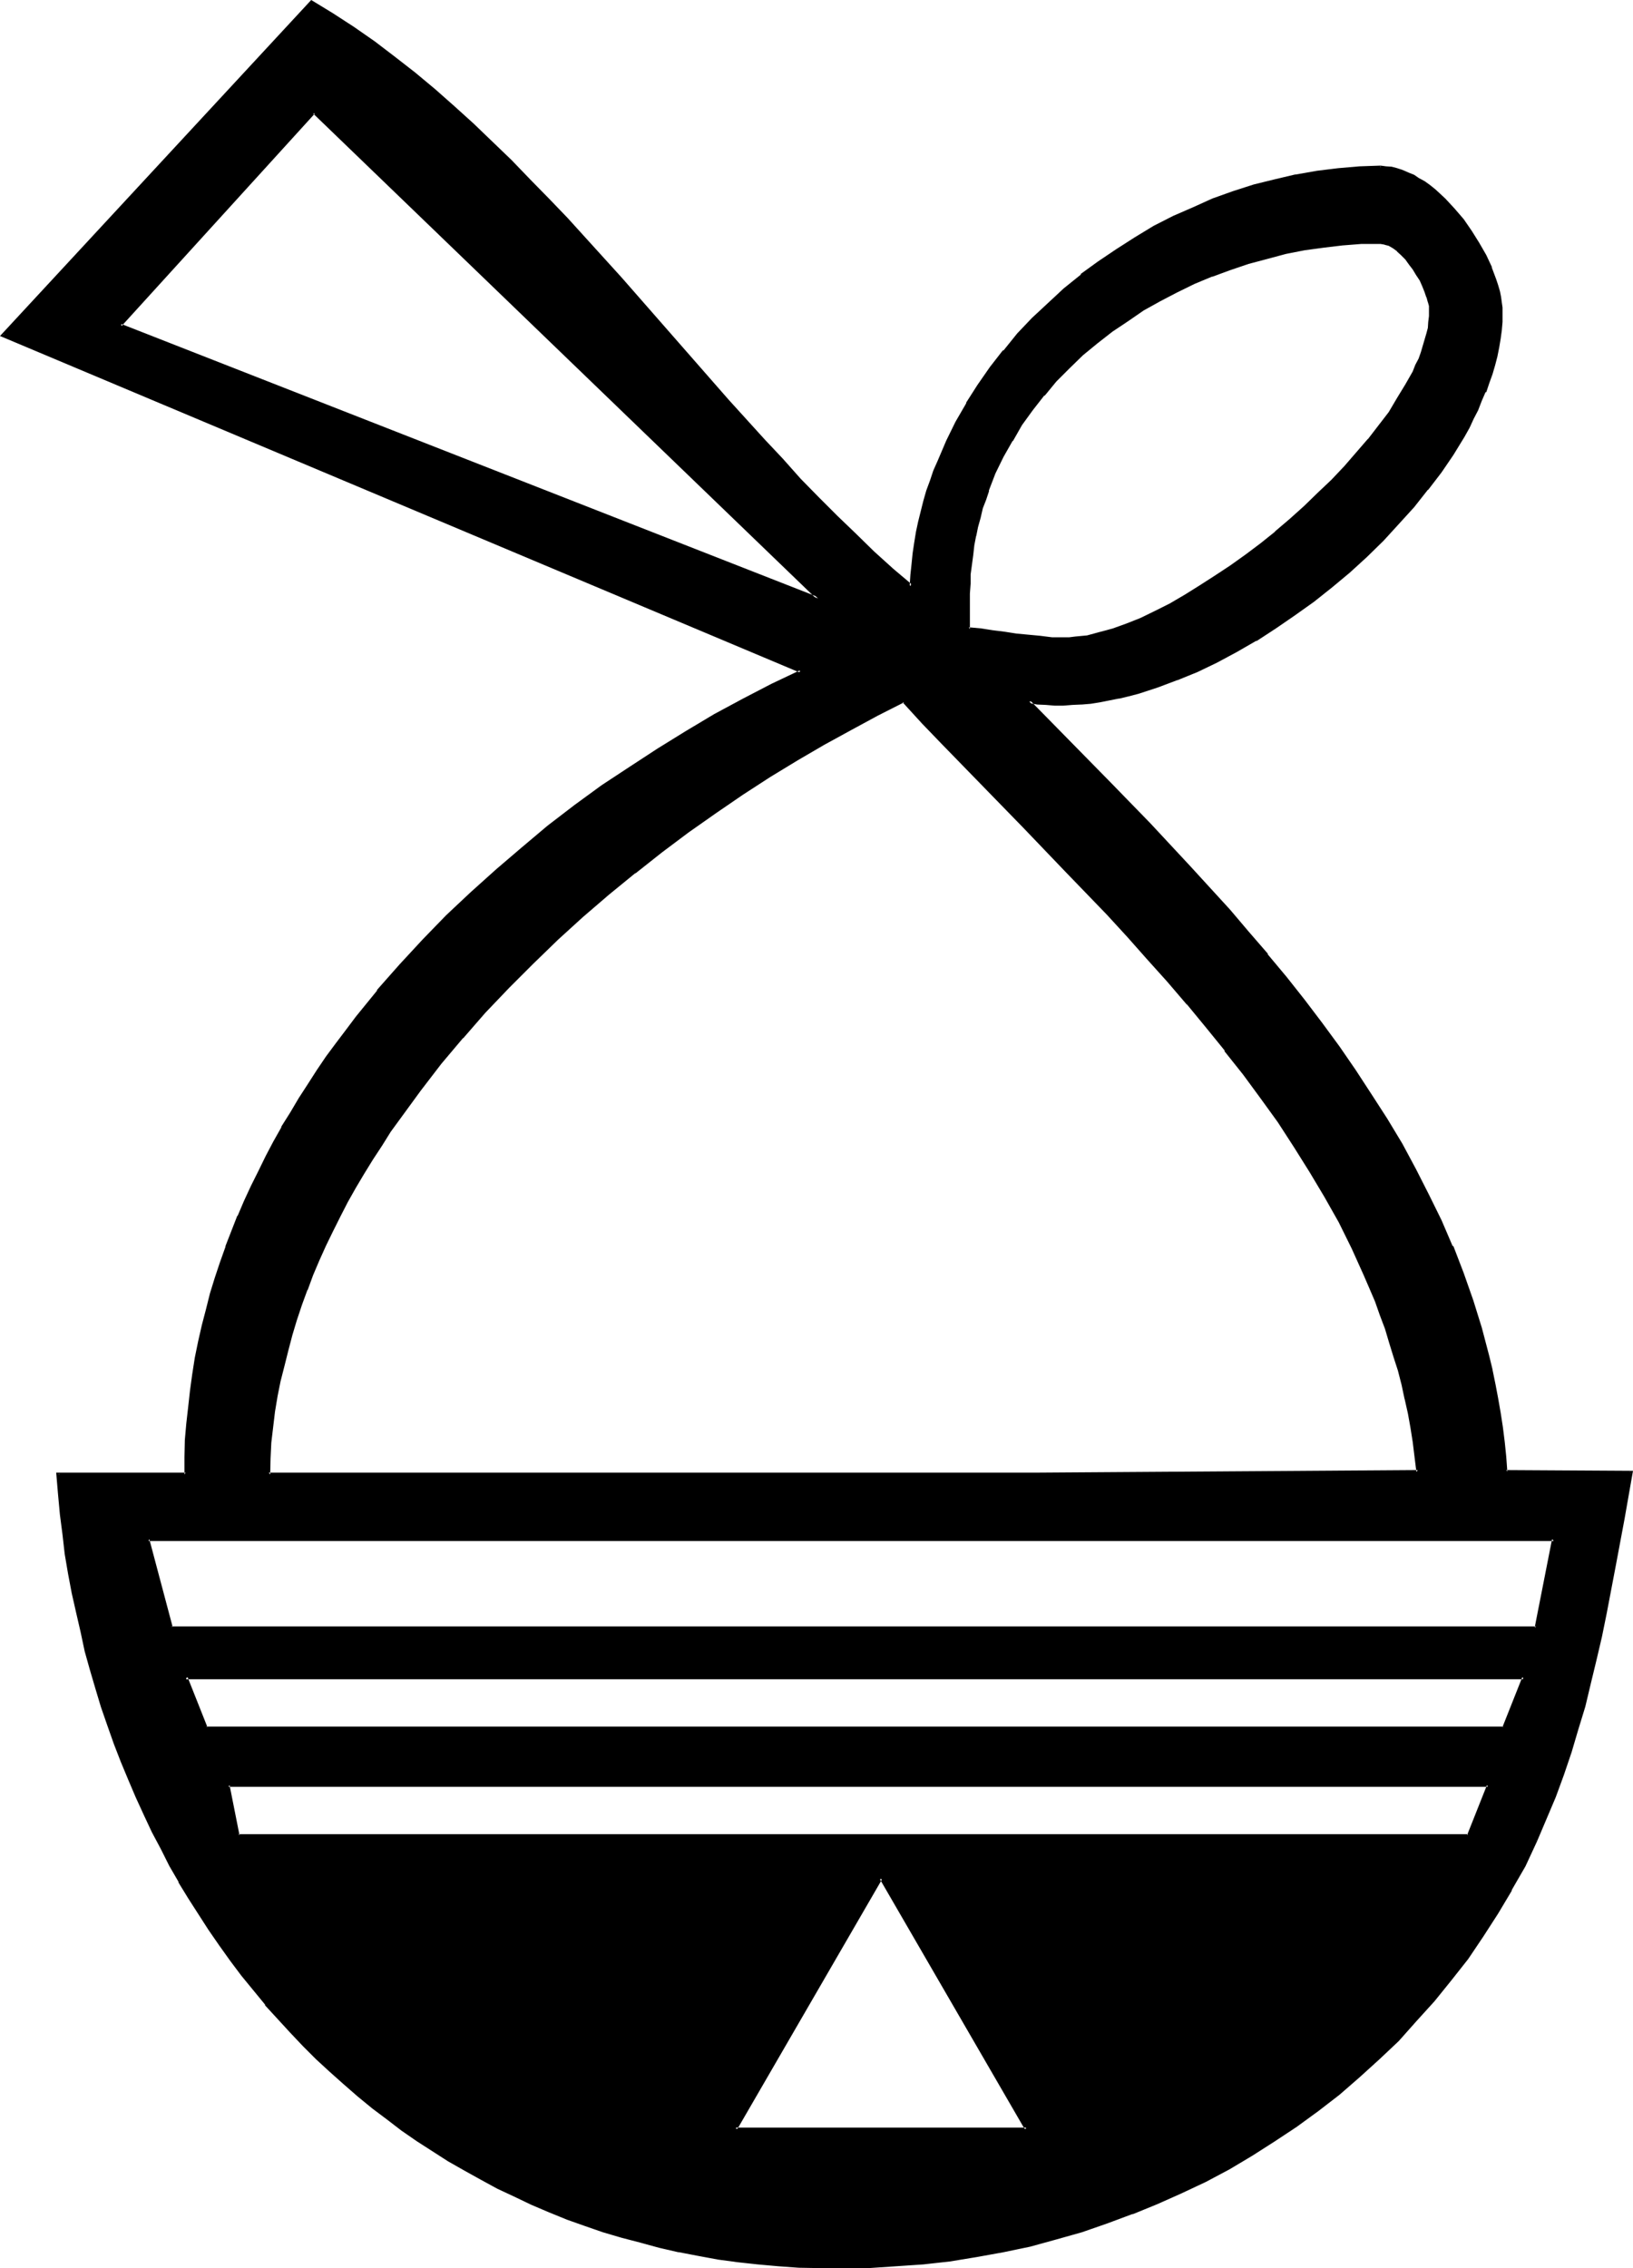 <?xml version="1.0" encoding="UTF-8" standalone="no"?>
<svg
   version="1.0"
   width="112.217mm"
   height="155.854mm"
   id="svg10"
   sodipodi:docname="Linen-Cloth.wmf"
   xmlns:inkscape="http://www.inkscape.org/namespaces/inkscape"
   xmlns:sodipodi="http://sodipodi.sourceforge.net/DTD/sodipodi-0.dtd"
   xmlns="http://www.w3.org/2000/svg"
   xmlns:svg="http://www.w3.org/2000/svg">
  <sodipodi:namedview
     id="namedview10"
     pagecolor="#ffffff"
     bordercolor="#000000"
     borderopacity="0.25"
     inkscape:showpageshadow="2"
     inkscape:pageopacity="0.0"
     inkscape:pagecheckerboard="0"
     inkscape:deskcolor="#d1d1d1"
     inkscape:document-units="mm" />
  <defs
     id="defs1">
    <pattern
       id="WMFhbasepattern"
       patternUnits="userSpaceOnUse"
       width="6"
       height="6"
       x="0"
       y="0" />
  </defs>
  <path
     style="fill:#000000;fill-opacity:1;fill-rule:evenodd;stroke:none"
     d="m 59.328,463.68 2.592,13.152 h 319.392 l 5.184,-13.152 z m 169.44,24.096 -37.728,65.088 h 75.552 z m 170.208,-9.792 -3.072,6.624 -3.552,6.144 -3.552,6.048 -3.936,6.048 -3.84,5.76 -4.416,5.568 -4.32,5.28 -4.512,5.376 -4.896,4.992 -4.8,4.8 -5.184,4.704 -5.376,4.416 -5.28,4.32 -5.664,4.032 -5.664,3.84 -5.76,3.552 -6.048,3.552 -6.144,3.264 -6.24,3.072 -6.336,2.784 -6.336,2.592 -6.624,2.4 -6.624,2.208 -6.624,2.016 -6.72,1.536 -6.816,1.632 -6.912,1.344 -7.008,0.96 -7.104,0.768 -6.912,0.672 -7.104,0.288 -7.104,0.192 h -5.472 l -5.568,-0.288 -5.28,-0.384 -5.376,-0.48 -5.184,-0.48 -5.088,-0.768 -5.184,-0.864 -4.992,-0.96 -5.088,-1.056 -4.992,-1.344 -4.704,-1.248 -4.8,-1.536 -4.704,-1.536 -4.704,-1.824 -4.704,-1.728 -4.512,-2.016 -4.32,-2.016 -4.512,-2.112 -4.224,-2.304 -4.32,-2.208 -4.032,-2.592 -4.224,-2.592 -4.032,-2.592 -3.936,-2.784 -3.84,-2.88 -3.84,-2.88 -3.744,-3.072 -3.552,-3.264 -3.744,-3.072 -3.36,-3.36 -3.552,-3.456 -3.264,-3.36 -3.264,-3.552 -3.168,-3.744 -3.072,-3.744 -3.072,-3.84 -2.976,-3.84 -2.88,-3.936 -2.688,-4.032 -2.592,-4.032 -2.592,-4.224 -2.592,-4.128 -2.4,-4.224 -2.304,-4.416 -2.304,-4.32 -2.016,-4.512 -2.112,-4.512 -2.016,-4.512 -1.92,-4.704 -1.728,-4.704 -1.824,-4.704 -1.44,-4.8 -1.632,-4.704 -1.44,-4.992 -1.248,-4.896 -1.152,-4.992 -1.152,-4.8 -0.96,-5.088 -0.96,-5.088 -0.768,-5.088 -0.864,-5.088 -0.672,-5.184 -0.48,-5.184 -0.288,-5.184 h 33.12 l 0.192,-4.512 0.096,-4.416 0.384,-4.32 0.288,-4.224 0.48,-4.32 0.672,-4.224 0.768,-4.224 0.864,-4.128 0.96,-4.224 0.96,-4.224 1.152,-4.032 1.056,-4.032 1.536,-4.032 1.248,-4.224 3.264,-7.872 1.632,-3.936 1.728,-3.84 1.92,-3.936 1.92,-3.84 2.016,-3.744 2.112,-3.648 2.208,-3.744 2.304,-3.744 2.208,-3.744 2.4,-3.552 2.496,-3.552 2.4,-3.552 2.784,-3.552 2.496,-3.36 5.568,-6.816 5.76,-6.624 5.856,-6.432 6.24,-6.336 6.336,-6.144 6.432,-5.76 6.816,-5.856 6.816,-5.472 6.912,-5.28 7.008,-5.184 7.2,-4.896 7.296,-4.704 7.296,-4.512 7.392,-4.32 7.488,-4.032 7.392,-3.936 7.392,-3.552 L 0.672,87.168 80.832,0.48 l 5.472,3.264 5.472,3.552 5.376,3.744 5.184,4.032 5.28,4.032 4.992,4.32 5.184,4.416 4.992,4.512 4.896,4.704 4.992,4.8 4.896,4.896 4.608,4.992 4.896,4.992 4.704,5.376 9.312,10.272 18.624,21.216 9.312,10.464 9.216,10.368 4.896,4.992 4.704,4.992 4.608,4.992 4.704,4.704 4.896,4.896 4.8,4.512 4.896,4.512 4.8,4.224 0.192,-2.976 0.288,-2.688 0.384,-2.784 0.48,-2.688 0.48,-2.784 0.48,-2.784 1.44,-5.28 0.768,-2.784 0.864,-2.592 0.96,-2.592 0.96,-2.592 2.304,-5.088 2.4,-4.896 2.688,-4.8 2.976,-4.704 3.168,-4.704 3.456,-4.32 3.648,-4.224 3.936,-4.032 4.032,-4.032 4.224,-3.744 4.32,-3.744 4.32,-3.168 4.704,-3.264 4.896,-3.072 4.8,-2.88 4.992,-2.592 5.184,-2.304 5.184,-2.208 5.376,-2.016 5.28,-1.536 5.376,-1.536 5.472,-1.248 5.472,-0.96 5.472,-0.672 5.568,-0.288 5.472,-0.192 H 360 l 1.44,0.192 1.344,0.288 1.44,0.48 1.44,0.672 1.44,0.672 1.344,0.768 1.44,0.864 1.248,0.96 1.344,1.056 1.248,1.152 1.344,1.152 2.4,2.784 2.4,2.688 2.112,2.976 1.92,2.976 1.824,3.264 1.44,3.072 1.152,3.072 0.48,1.632 0.288,1.44 0.288,1.44 0.384,1.44 0.096,1.344 v 1.44 2.112 l -0.096,2.208 -0.384,2.304 -0.288,2.304 -0.48,2.208 -0.672,2.304 -0.672,2.208 -0.768,2.4 -0.96,2.304 -0.96,2.304 -0.96,2.4 -1.152,2.208 -1.152,2.304 -1.248,2.4 -2.976,4.512 -3.072,4.704 -3.36,4.512 -3.744,4.512 -3.84,4.416 -4.032,4.224 -4.224,4.128 -4.512,4.032 -4.704,3.936 -4.704,3.648 -4.8,3.648 -4.992,3.36 -4.992,3.168 -5.088,2.976 -5.088,2.688 -5.088,2.496 -5.088,2.112 -5.184,1.92 -4.992,1.632 -2.496,0.576 -2.592,0.48 -2.4,0.672 -2.4,0.288 -2.4,0.384 -2.496,0.288 -2.208,0.192 -2.4,0.192 -2.304,-0.192 h -2.304 l -2.208,-0.384 -2.112,-0.288 5.184,5.376 5.184,5.184 10.464,10.656 10.464,10.752 10.368,11.136 4.992,5.568 5.184,5.664 4.992,5.76 4.896,5.856 4.8,5.76 4.704,6.048 4.512,5.952 4.512,6.144 4.224,6.144 4.224,6.24 4.032,6.336 3.84,6.432 3.552,6.624 3.456,6.624 3.168,6.624 2.976,6.816 2.688,6.912 2.592,7.008 2.112,7.104 1.92,7.392 0.96,3.552 0.864,3.744 0.672,3.744 0.576,3.648 0.672,3.744 0.48,3.84 0.288,3.936 0.384,3.84 h 32.448 l -2.112,12.096 -2.208,12.288 -2.496,12.288 -1.248,6.048 -1.344,6.048 -1.44,6.048 -1.632,5.952 -1.536,5.952 -1.824,6.048 -1.92,5.76 -2.112,5.856 -2.4,5.664 z M 358.56,63.072 h -4.992 l -4.896,0.288 -4.992,0.48 -4.992,0.864 -4.896,0.96 -4.8,1.056 -4.896,1.536 -4.608,1.536 -4.704,1.632 -4.704,2.016 -4.512,2.208 -4.416,2.304 -4.32,2.4 -4.224,2.688 -3.84,2.784 -3.936,3.072 -3.648,3.264 -3.744,3.168 -3.36,3.552 -3.072,3.552 -3.072,3.936 -2.784,3.84 -2.4,4.032 -2.4,4.224 -2.112,4.32 -1.824,4.608 -0.768,2.208 -0.672,2.4 -0.672,2.304 -0.576,2.4 -0.48,2.4 -0.48,2.496 -0.576,2.4 -0.48,5.184 -0.096,2.4 v 2.592 2.784 6.432 l 3.168,0.288 3.072,0.384 3.072,0.48 3.072,0.288 6.144,0.768 3.072,0.192 3.072,0.192 1.44,-0.192 h 1.536 l 3.072,-0.48 3.36,-0.672 1.632,-0.48 1.728,-0.576 3.552,-1.344 3.744,-1.44 3.744,-1.824 3.84,-2.016 3.84,-2.112 3.936,-2.496 4.032,-2.496 4.032,-2.592 3.84,-2.976 3.936,-3.072 3.84,-3.072 3.936,-3.168 3.648,-3.264 3.552,-3.36 3.456,-3.456 3.36,-3.552 3.264,-3.552 2.88,-3.552 2.88,-3.552 2.592,-3.552 2.304,-3.552 2.112,-3.552 1.92,-3.36 0.576,-1.824 0.864,-1.536 0.672,-1.632 0.48,-1.824 0.576,-1.632 0.384,-1.632 0.288,-1.44 0.192,-1.536 0.192,-1.536 0.096,-1.44 -0.096,-1.152 -0.192,-1.056 -0.48,-1.344 -0.48,-1.44 -0.672,-1.44 -0.672,-1.44 -0.96,-1.44 -0.768,-1.536 -0.96,-1.248 -0.96,-1.248 -1.152,-1.344 -1.152,-0.96 -1.152,-0.768 -1.152,-0.672 -1.056,-0.48 z M 81.504,29.088 31.2,84.576 212.448,155.424 Z m 153.12,153.024 -6.816,3.36 -6.912,3.744 -6.912,3.936 -7.008,4.032 -7.104,4.32 -7.104,4.512 -7.104,4.896 -6.912,4.992 -7.008,5.184 -6.912,5.472 -6.912,5.472 -6.624,5.856 -6.624,5.952 -6.528,6.144 -6.24,6.336 -6.048,6.432 -5.952,6.624 -5.664,6.816 -5.28,6.912 -2.592,3.552 -2.592,3.36 -2.4,3.744 -2.496,3.552 -2.4,3.552 -2.208,3.744 -2.112,3.648 -2.112,3.744 -1.92,3.744 -2.016,3.84 -1.728,3.744 -1.824,3.84 -1.536,3.936 -1.536,3.84 -1.44,3.936 -1.248,3.84 -1.344,3.84 -0.96,4.032 -1.056,3.936 -0.864,4.032 -0.768,4.032 -0.672,4.032 -0.48,4.032 -0.48,4.032 -0.192,4.032 -0.192,4.224 h 94.368 105.024 l 99.072,-0.672 -0.384,-3.84 -0.48,-3.936 -0.576,-3.84 -0.864,-3.744 -0.768,-3.648 -0.864,-3.744 -0.96,-3.744 -1.056,-3.552 -1.152,-3.552 -1.152,-3.648 -1.248,-3.648 -1.344,-3.552 -1.44,-3.36 -1.44,-3.552 -3.072,-6.816 -3.456,-6.72 -3.648,-6.624 -3.936,-6.528 -4.032,-6.432 -4.128,-6.432 -4.608,-6.336 -4.512,-6.144 -4.8,-6.144 -4.896,-6.144 -4.992,-5.952 -4.992,-5.952 -5.184,-5.856 -5.28,-5.76 -5.376,-5.664 -10.656,-11.328 -10.848,-11.136 -10.656,-11.04 -10.464,-10.944 -5.184,-5.376 z m -196.128,217.632 5.856,22.944 h 354.624 l 4.608,-22.944 z m 9.696,35.904 5.28,13.056 h 337.056 l 5.184,-13.056 z"
     id="path1" />
  <path
     style="fill:#000000;fill-opacity:1;fill-rule:evenodd;stroke:none"
     d="m 228.768,487.104 -38.4,66.24 h 76.896 l -38.496,-66.24 -0.288,0.864 37.824,65.28 0.288,-0.672 H 191.04 l 0.288,0.672 37.824,-65.28 h -0.672 z"
     id="path2" />
  <path
     style="fill:#000000;fill-opacity:1;fill-rule:evenodd;stroke:none"
     d="m 398.592,477.792 -3.072,6.624 -3.552,6.144 -3.552,6.144 -3.84,5.76 -3.936,5.856 -4.32,5.664 h 0.192 l -4.416,5.28 -4.704,5.184 -4.8,4.992 -4.896,4.896 -5.088,4.704 -5.184,4.32 -5.472,4.416 -5.568,4.032 -5.76,3.84 -5.856,3.552 h 0.192 l -5.952,3.552 -6.144,3.264 -6.336,3.072 -6.336,2.688 -6.24,2.592 -6.528,2.496 -6.624,2.016 -6.72,2.016 -6.816,1.728 -6.816,1.632 -6.72,1.248 -7.104,0.96 -7.008,0.864 -7.104,0.672 h 0.192 l -7.104,0.288 -7.104,0.192 -5.472,-0.192 -5.568,-0.192 -5.28,-0.288 -5.376,-0.48 -5.184,-0.672 -5.088,-0.672 -5.184,-0.768 -4.992,-1.152 h 0.096 l -4.992,-1.152 -4.992,-1.056 -4.896,-1.44 -4.8,-1.536 -4.704,-1.44 -4.704,-1.728 h 0.192 l -4.704,-1.824 -4.512,-1.92 -4.32,-2.112 -4.608,-2.112 -4.128,-2.208 -4.416,-2.304 h 0.192 l -4.224,-2.592 -4.032,-2.592 -4.032,-2.592 -4.032,-2.688 -3.84,-2.976 -3.744,-2.88 -3.744,-3.072 -3.744,-3.072 -3.552,-3.168 -3.552,-3.456 -3.36,-3.168 -3.264,-3.552 -3.36,-3.552 -3.072,-3.744 v 0.096 l -3.072,-3.648 -3.072,-3.936 -2.88,-3.84 -2.88,-3.84 -2.784,-4.032 -2.592,-4.128 -2.592,-4.128 -2.592,-4.224 -2.4,-4.224 -2.304,-4.32 -2.208,-4.416 -2.112,-4.512 -2.112,-4.512 -1.92,-4.512 -1.92,-4.704 -1.824,-4.704 v 0.192 l -1.632,-4.8 -1.632,-4.704 -1.536,-4.896 -1.344,-4.8 -1.248,-4.992 -1.344,-4.896 -1.152,-4.992 -0.96,-4.992 -0.96,-4.992 -0.768,-5.184 -0.864,-4.992 -0.48,-5.376 -0.576,-5.184 -0.384,-5.184 -0.288,0.48 H 48.48 l 0.192,-4.8 0.192,-4.416 v 0.192 l 0.288,-4.32 0.288,-4.416 0.672,-4.224 0.48,-4.32 0.864,-4.224 0.768,-4.128 0.96,-4.128 0.96,-4.128 1.152,-4.032 1.248,-4.224 1.344,-4.032 1.44,-4.032 3.072,-7.968 h -0.192 l 1.824,-3.84 1.728,-3.936 2.016,-3.84 1.92,-3.84 1.92,-3.744 2.112,-3.744 2.208,-3.648 2.112,-3.744 2.496,-3.552 2.4,-3.744 2.4,-3.552 2.4,-3.552 2.784,-3.552 2.592,-3.36 5.472,-6.816 v 0.192 l 5.664,-6.816 5.952,-6.336 6.144,-6.24 6.432,-6.144 6.528,-5.856 6.624,-5.76 6.72,-5.568 7.008,-5.28 7.104,-5.184 7.104,-4.8 7.296,-4.704 7.392,-4.512 7.296,-4.416 7.392,-4.032 7.488,-3.84 8.16,-3.936 L 0.864,86.784 v 0.48 L 81.12,0.672 h -0.48 l 5.472,3.456 5.568,3.552 5.28,3.648 5.184,4.032 5.184,4.032 5.184,4.224 4.992,4.512 4.992,4.512 4.992,4.704 4.896,4.896 4.8,4.8 4.896,4.992 4.704,5.088 4.8,5.088 9.408,10.56 27.744,31.488 9.408,10.368 4.608,5.088 4.704,5.088 4.704,4.8 4.896,4.896 4.608,4.608 4.896,4.704 4.8,4.416 5.568,4.8 0.288,-3.744 v 0.192 l 0.192,-2.688 0.288,-2.976 0.48,-2.688 0.48,-2.784 0.48,-2.784 1.44,-5.28 0.864,-2.592 0.768,-2.592 0.96,-2.784 v 0.192 l 0.96,-2.592 2.304,-5.184 2.4,-4.8 2.784,-4.896 2.88,-4.608 3.264,-4.608 3.36,-4.32 3.744,-4.32 3.648,-4.128 4.128,-3.84 4.128,-3.744 4.416,-3.648 4.512,-3.264 4.704,-3.264 4.608,-3.072 4.896,-2.88 4.992,-2.592 5.184,-2.208 5.184,-2.304 v 0.192 l 5.184,-2.112 5.472,-1.632 5.28,-1.44 5.568,-1.152 h -0.192 l 5.472,-0.96 5.472,-0.768 5.568,-0.384 5.472,-0.096 v -0.864 l -5.472,0.192 -5.568,0.48 -5.472,0.672 -5.472,0.96 h -0.192 l -5.28,1.248 -5.472,1.344 -5.376,1.728 -5.376,1.92 -5.088,2.304 -5.088,2.208 -5.088,2.592 -4.896,2.976 -4.8,3.072 -4.704,3.168 -4.512,3.264 v 0.192 l -4.416,3.552 -4.128,3.84 -4.128,3.84 -3.84,4.032 -3.552,4.416 h -0.192 l -3.36,4.32 -3.264,4.704 -2.88,4.512 v 0.192 l -2.784,4.8 -2.4,4.896 -2.208,5.184 -1.152,2.592 -0.864,2.592 -0.96,2.592 -0.768,2.688 -1.344,5.376 -0.576,2.688 -0.48,2.976 -0.384,2.592 -0.288,2.88 -0.288,2.688 -0.192,2.976 0.672,-0.384 -4.896,-4.128 -4.992,-4.512 -4.704,-4.608 -4.8,-4.608 -4.896,-4.896 -4.704,-4.8 -4.608,-5.184 -4.704,-4.992 -9.408,-10.368 -27.744,-31.68 -9.408,-10.368 -4.704,-5.184 -4.8,-4.992 -4.896,-4.992 -4.8,-4.992 -4.896,-4.704 -4.992,-4.8 -4.992,-4.512 -4.992,-4.416 -5.184,-4.32 -5.184,-4.032 -5.28,-4.032 L 91.968,7.008 86.496,3.456 80.832,0 0,87.264 207.84,174.72 v -0.672 l -7.488,3.552 -7.392,3.84 -7.488,4.032 -7.392,4.416 -7.296,4.512 -7.2,4.704 -7.296,4.8 -7.104,5.184 -7.008,5.376 -6.72,5.664 -6.624,5.664 -6.624,5.952 -6.336,5.952 -6.144,6.336 -5.952,6.432 -5.856,6.624 v 0.192 l -5.472,6.72 -2.592,3.456 -2.688,3.552 -2.496,3.36 -2.4,3.552 -2.4,3.744 -2.304,3.552 -2.208,3.744 -2.304,3.648 v 0.192 l -2.112,3.744 -1.92,3.648 -1.92,3.936 -1.92,3.84 -1.824,3.936 -1.632,3.84 h -0.096 l -3.072,7.872 v 0.192 l -1.44,4.032 -1.344,4.032 -1.248,4.032 -1.056,4.224 -1.056,4.032 -0.96,4.224 -0.864,4.224 -0.672,4.32 -0.576,4.224 -0.48,4.32 -0.48,4.224 -0.384,4.32 -0.096,4.416 v 4.512 l 0.288,-0.48 h -33.6 l 0.48,5.664 0.48,5.184 0.672,5.184 0.576,5.088 0.864,5.088 0.96,5.088 1.152,5.088 1.152,4.992 1.056,4.992 1.344,4.8 1.44,4.896 1.44,4.8 1.632,4.704 1.728,4.896 1.824,4.704 1.92,4.608 1.92,4.512 2.112,4.608 2.112,4.512 2.304,4.32 2.208,4.416 2.4,4.128 v 0.192 l 2.592,4.224 2.592,4.032 2.592,4.032 2.784,4.032 2.88,4.032 2.88,3.84 3.072,3.744 3.072,3.744 v 0.192 l 3.264,3.552 3.264,3.552 3.36,3.552 3.36,3.36 3.552,3.264 3.552,3.168 3.744,3.264 3.744,3.072 3.84,2.88 3.744,2.88 4.032,2.784 4.032,2.592 4.032,2.592 4.224,2.4 4.32,2.4 4.224,2.304 4.512,2.112 4.416,2.112 4.512,1.92 4.704,1.92 4.608,1.632 4.704,1.632 4.896,1.44 4.8,1.248 4.896,1.344 4.992,1.152 h 0.192 l 4.992,0.96 5.184,0.96 4.992,0.672 5.28,0.576 5.376,0.48 5.28,0.384 5.568,0.096 h 5.472 7.104 l 7.104,-0.48 7.104,-0.48 6.912,-0.768 7.008,-1.152 6.912,-1.248 6.912,-1.44 6.624,-1.824 6.816,-1.92 6.624,-2.304 6.432,-2.4 h 0.192 l 6.336,-2.592 6.24,-2.784 6.336,-2.976 6.144,-3.264 5.952,-3.552 5.856,-3.744 5.664,-3.744 5.664,-4.128 5.472,-4.224 5.184,-4.512 5.184,-4.704 4.992,-4.704 4.608,-5.184 4.704,-5.184 4.416,-5.472 4.32,-5.472 3.936,-5.856 3.84,-5.952 3.552,-5.952 v -0.192 l 3.552,-6.144 3.072,-6.624 z"
     id="path3" />
  <path
     style="fill:#000000;fill-opacity:1;fill-rule:evenodd;stroke:none"
     d="m 358.56,43.872 h 1.44 -0.192 l 1.44,0.288 1.536,0.288 1.44,0.48 -0.192,-0.096 1.44,0.576 1.44,0.672 h -0.096 l 1.44,0.768 1.248,0.864 1.44,0.96 1.344,0.96 1.248,1.152 1.344,1.248 2.4,2.592 2.304,2.784 2.112,3.072 1.92,2.88 1.728,3.264 1.44,3.072 h -0.096 l 1.248,3.072 0.48,1.632 0.384,1.44 0.288,1.44 0.288,1.44 v 1.248 -0.096 l 0.192,1.44 -0.192,2.112 -0.096,2.208 -0.192,2.304 -0.48,2.304 -0.48,2.208 -0.48,2.304 -0.864,2.208 -0.576,2.304 -0.96,2.208 -1.056,2.304 -0.96,2.4 -1.056,2.304 -1.152,2.208 -1.344,2.4 -2.88,4.608 -3.072,4.608 -3.36,4.416 -3.552,4.512 -3.936,4.32 -4.032,4.416 -4.32,4.032 -4.512,4.032 -4.512,3.84 -4.704,3.936 v -0.192 l -4.896,3.552 -4.992,3.36 -4.992,3.264 -4.992,2.88 -5.184,2.784 -4.992,2.4 -5.184,2.112 -4.992,1.92 -4.992,1.632 -2.592,0.672 -2.592,0.48 h 0.096 l -2.4,0.48 -2.4,0.48 -2.4,0.288 -2.496,0.384 -2.208,0.096 h -2.4 -2.304 l -2.304,-0.096 h 0.192 l -2.208,-0.192 -3.456,-0.48 11.328,11.328 10.368,10.656 10.464,10.848 10.368,10.944 5.184,5.664 4.992,5.664 4.992,5.856 4.896,5.76 v -0.192 l 4.8,6.048 4.704,5.76 4.512,6.144 4.512,6.048 4.32,6.24 4.128,6.144 4.032,6.432 3.84,6.528 v -0.192 l 3.552,6.624 3.36,6.624 3.264,6.624 2.88,6.816 2.784,6.912 2.4,6.912 2.304,7.2 1.92,7.2 0.768,3.744 v -0.192 l 0.864,3.744 0.768,3.744 0.672,3.648 0.48,3.936 0.48,3.648 0.48,3.936 0.288,4.224 h 32.832 l -0.288,-0.48 -2.112,12.192 -2.304,12.288 -2.4,12.192 -1.248,6.144 -1.344,5.952 -1.44,6.144 -1.632,5.952 -1.632,5.952 -1.92,5.856 -1.92,5.952 -2.112,5.664 h 0.192 l -2.496,5.664 -2.4,5.664 0.672,0.288 2.4,-5.664 2.4,-5.664 2.112,-5.76 2.016,-5.952 1.728,-5.856 1.824,-5.952 1.44,-6.048 1.44,-5.952 1.44,-6.144 1.248,-6.144 2.304,-12.096 2.304,-12.288 2.208,-12.576 -32.928,-0.192 0.288,0.384 -0.288,-3.936 -0.384,-3.744 -0.48,-3.84 -0.576,-3.744 -0.672,-3.84 -0.672,-3.552 -0.768,-3.744 v -0.096 l -0.864,-3.552 -1.92,-7.296 -2.208,-7.104 -2.496,-7.104 -2.688,-7.008 h -0.192 l -2.88,-6.72 -3.264,-6.624 -3.36,-6.624 -3.552,-6.624 -3.936,-6.528 -4.032,-6.24 -4.128,-6.336 -4.224,-6.144 -4.512,-6.144 -4.512,-5.952 -4.704,-5.952 -4.896,-5.856 v -0.192 l -4.992,-5.76 -4.8,-5.664 -5.184,-5.664 -5.184,-5.664 -10.368,-11.136 -10.368,-10.656 -10.464,-10.656 -10.368,-10.56 -0.288,0.672 2.112,0.384 2.208,0.096 2.304,0.192 h 2.304 l 2.4,-0.192 2.208,-0.096 h 0.192 l 2.304,-0.192 2.4,-0.384 2.4,-0.48 2.4,-0.48 h 0.192 l 2.4,-0.576 2.592,-0.672 4.992,-1.632 5.088,-1.92 h 0.096 l 5.184,-2.112 4.992,-2.4 5.184,-2.784 4.992,-2.88 h 0.192 l 4.992,-3.264 4.896,-3.36 4.992,-3.552 4.704,-3.744 4.608,-3.84 4.416,-4.032 4.32,-4.224 4.032,-4.416 3.936,-4.32 3.552,-4.512 h 0.096 l 3.456,-4.512 3.072,-4.512 2.88,-4.704 1.344,-2.4 1.056,-2.304 1.152,-2.208 0.96,-2.496 0.96,-2.208 h 0.192 l 0.768,-2.304 0.864,-2.4 0.672,-2.304 0.576,-2.208 0.48,-2.4 0.384,-2.304 0.288,-2.112 0.192,-2.208 v -0.192 -2.112 -1.44 l -0.192,-1.344 -0.192,-1.44 -0.288,-1.44 -0.48,-1.632 -0.48,-1.44 -1.152,-3.072 v -0.192 l -1.44,-3.072 -1.824,-3.168 -1.92,-3.072 -2.112,-3.072 -2.4,-2.784 -2.4,-2.592 -1.344,-1.248 -1.248,-1.152 -1.44,-1.152 -1.344,-0.96 -1.44,-0.768 -1.248,-0.864 -1.44,-0.576 -1.536,-0.672 -1.44,-0.48 -1.44,-0.384 L 360,43.2 358.56,43.008 Z"
     id="path4" />
  <path
     style="fill:#000000;fill-opacity:1;fill-rule:evenodd;stroke:none"
     d="m 358.752,62.592 h -0.192 l -4.992,0.096 -4.896,0.384 h -0.096 l -4.896,0.48 -4.992,0.768 -4.896,0.96 -4.992,1.152 -4.8,1.44 -4.704,1.44 -4.704,1.824 -4.704,1.92 -4.512,2.304 -4.32,2.208 -4.416,2.4 -4.128,2.784 -4.128,2.784 v 0.096 l -3.84,2.976 -3.744,3.168 -3.552,3.264 -3.36,3.552 -3.264,3.552 v 0.192 l -2.88,3.648 h -0.192 l -2.688,4.128 -2.4,4.032 -2.496,4.128 -2.112,4.416 -1.728,4.512 -0.864,2.4 -0.768,2.304 -0.672,2.208 -0.48,2.496 -0.576,2.4 v 0.096 l -0.576,2.496 -0.288,2.4 -0.48,4.992 v 0.192 l -0.192,2.4 v 2.592 9.504 l 3.456,0.384 3.168,0.288 3.072,0.48 3.072,0.288 6.048,0.864 h 0.096 l 3.072,0.096 3.072,0.192 h 1.44 0.192 l 1.44,-0.192 3.072,-0.48 3.456,-0.576 1.536,-0.48 1.824,-0.672 3.552,-1.344 3.744,-1.44 3.648,-1.728 3.936,-2.112 3.84,-2.112 4.032,-2.4 3.936,-2.592 4.032,-2.592 3.84,-2.88 4.032,-3.072 3.744,-3.072 h 0.096 l 3.744,-3.264 3.744,-3.264 3.744,-3.552 3.36,-3.36 3.36,-3.552 3.072,-3.552 3.072,-3.36 v -0.192 l 2.976,-3.552 2.496,-3.552 2.304,-3.552 2.112,-3.36 v -0.192 l 1.728,-3.36 0.864,-1.824 0.768,-1.632 0.672,-1.632 V 91.68 l 0.672,-1.632 0.48,-1.632 0.288,-1.632 0.384,-1.632 0.288,-1.44 L 372,82.08 v -1.44 -0.096 l -0.192,-1.056 -0.192,-1.056 V 78.24 l -0.288,-1.248 -0.672,-1.536 -0.672,-1.44 -0.576,-1.44 -0.96,-1.44 v -0.192 l -0.864,-1.248 -0.96,-1.44 -1.152,-1.344 -0.96,-1.152 -1.152,-1.056 h -0.096 l -1.152,-0.864 -1.152,-0.672 -1.152,-0.48 -1.056,-0.096 -0.192,0.768 1.152,0.192 h -0.192 l 1.152,0.288 1.152,0.672 1.056,0.768 h -0.096 l 1.056,0.96 1.152,1.152 0.96,1.344 0.96,1.248 0.864,1.44 0.96,1.44 0.672,1.536 0.576,1.44 0.48,1.44 v -0.192 l 0.384,1.44 v -0.096 l 0.288,1.056 v 1.152 1.44 l -0.192,1.536 -0.096,1.536 -0.384,1.44 -0.48,1.632 -0.48,1.632 -0.48,1.632 -0.576,1.632 -0.864,1.632 -0.672,1.728 -1.92,3.36 -2.112,3.456 -2.208,3.744 -2.592,3.36 -2.88,3.744 0.096,-0.192 -3.072,3.552 -3.072,3.552 -3.36,3.552 -3.552,3.36 -3.552,3.456 -3.744,3.36 -3.84,3.264 h 0.096 l -3.84,3.072 -3.84,2.88 -4.032,2.88 -3.936,2.592 -4.032,2.592 -3.84,2.4 -3.936,2.304 -3.84,1.92 -3.744,1.824 -3.648,1.44 -3.456,1.248 -1.728,0.48 -1.824,0.48 -3.168,0.864 -3.072,0.288 -1.536,0.192 h -1.44 -3.072 l -3.072,-0.384 -6.144,-0.576 -3.072,-0.48 -3.072,-0.384 -3.072,-0.48 -3.168,-0.288 0.288,0.48 v -9.216 l 0.192,-2.592 v -2.4 l 0.672,-4.992 0.288,-2.592 0.48,-2.496 v 0.192 l 0.48,-2.4 0.672,-2.4 0.576,-2.496 0.864,-2.208 0.768,-2.304 H 256.8 l 1.728,-4.512 2.112,-4.32 2.4,-4.224 v 0.192 l 2.4,-4.224 2.784,-3.84 3.072,-3.936 v 0.192 l 3.072,-3.744 3.36,-3.36 3.552,-3.456 3.744,-3.072 3.936,-3.072 4.032,-2.688 4.032,-2.784 4.32,-2.4 4.416,-2.304 4.512,-2.208 4.608,-1.92 -0.096,0.096 4.704,-1.728 4.8,-1.632 4.704,-1.248 4.992,-1.344 4.896,-0.96 4.992,-0.672 4.8,-0.576 4.896,-0.384 h 4.992 z"
     id="path5" />
  <path
     style="fill:#000000;fill-opacity:1;fill-rule:evenodd;stroke:none"
     d="M 81.504,28.608 30.72,84.672 214.08,156.576 81.504,28.608 l -0.192,0.864 131.04,126.336 0.288,-0.672 -181.248,-71.04 0.192,0.576 50.208,-55.2 h -0.48 z"
     id="path6" />
  <path
     style="fill:#000000;fill-opacity:1;fill-rule:evenodd;stroke:none"
     d="m 234.816,181.824 -7.104,3.36 -7.008,3.744 -6.912,3.84 -7.104,4.032 -7.104,4.416 -7.008,4.512 -7.104,4.8 -6.912,4.992 -7.104,5.184 -6.912,5.568 -6.816,5.472 -6.816,5.76 -6.624,6.048 -6.24,6.144 -6.336,6.24 -6.144,6.528 -5.856,6.624 v 0.096 L 114.144,276 h -0.192 l -5.376,6.816 -2.592,3.552 -2.592,3.552 -2.4,3.552 -2.4,3.648 -2.4,3.552 -2.304,3.744 -2.112,3.744 -2.112,3.744 -1.92,3.648 -1.92,3.936 -1.728,3.648 -1.824,3.936 -1.632,3.84 -1.44,3.936 h -0.192 l -1.248,3.84 -1.344,3.84 -1.248,4.032 -1.152,3.936 -0.96,4.032 -0.96,4.032 -0.672,4.032 -0.576,4.032 -0.672,4.032 -0.384,4.032 -0.288,4.032 -0.192,4.512 h 199.872 l 99.552,-0.576 -0.48,-4.416 -0.48,-3.744 -0.672,-3.84 -0.672,-3.744 -0.768,-3.648 v -0.192 l -0.96,-3.552 -0.96,-3.744 -0.96,-3.648 -1.152,-3.552 -1.344,-3.552 -1.056,-3.648 -1.536,-3.552 v -0.096 l -1.44,-3.456 -1.44,-3.552 -3.072,-6.72 -3.36,-6.816 -3.744,-6.624 -3.84,-6.624 -4.032,-6.432 -4.224,-6.336 -4.512,-6.336 -4.512,-6.24 -4.896,-6.144 -4.8,-5.952 -4.992,-6.048 v -0.096 l -5.088,-5.856 -5.28,-5.856 -5.184,-5.76 -5.376,-5.856 -10.656,-11.232 -10.752,-11.232 -10.656,-10.944 -10.752,-10.848 -4.992,-5.472 -5.28,-5.472 -0.384,0.576 5.088,5.568 5.088,5.28 10.56,10.848 10.656,10.944 10.848,11.328 10.752,11.136 5.376,5.856 5.184,5.856 5.184,5.76 5.088,5.952 v -0.096 l 4.896,5.952 4.992,6.144 h -0.192 l 4.896,6.144 4.512,6.144 4.512,6.24 4.224,6.528 4.032,6.432 3.84,6.432 3.744,6.624 3.36,6.816 3.072,6.816 1.536,3.552 1.44,3.36 1.248,3.552 1.344,3.552 1.056,3.552 1.152,3.744 1.152,3.552 0.96,3.744 0.768,3.648 v -0.096 l 0.864,3.84 0.672,3.744 0.576,3.648 0.48,3.936 0.48,3.84 0.384,-0.48 -99.072,0.672 H 69.792 l 0.384,0.48 0.096,-4.224 0.192,-4.032 0.48,-4.032 0.48,-4.032 0.672,-4.032 0.768,-3.84 1.056,-4.128 0.96,-3.84 1.056,-4.032 1.152,-3.84 1.344,-4.032 1.44,-3.936 v 0.192 l 1.44,-3.936 1.632,-3.84 1.728,-3.84 1.824,-3.744 1.92,-3.84 1.92,-3.744 2.112,-3.744 2.112,-3.552 2.304,-3.744 2.4,-3.648 2.208,-3.552 2.592,-3.552 2.592,-3.552 2.592,-3.552 5.376,-7.008 5.664,-6.72 v 0.096 l 5.76,-6.624 6.144,-6.432 6.336,-6.336 6.432,-6.24 6.432,-5.856 6.816,-5.856 6.816,-5.568 v 0.096 l 6.912,-5.472 6.912,-5.184 7.104,-4.992 7.008,-4.8 7.104,-4.608 7.104,-4.32 6.912,-4.032 7.008,-3.84 6.912,-3.744 6.816,-3.456 h -0.384 z"
     id="path7" />
  <path
     style="fill:#000000;fill-opacity:1;fill-rule:evenodd;stroke:none"
     d="m 38.016,399.456 6.144,23.52 h 355.104 l 4.8,-23.52 H 38.016 l 0.48,0.768 h 365.088 l -0.48,-0.48 -4.512,22.944 0.384,-0.288 H 44.352 l 0.48,0.096 -6.048,-22.752 -0.288,0.48 z"
     id="path8" />
  <path
     style="fill:#000000;fill-opacity:1;fill-rule:evenodd;stroke:none"
     d="m 47.712,435.264 5.472,13.728 H 390.72 l 5.472,-13.728 H 47.712 l 0.48,0.864 h 347.52 l -0.288,-0.672 -5.184,13.056 0.288,-0.096 H 53.472 l 0.384,0.096 -5.184,-13.056 -0.48,0.672 z"
     id="path9" />
  <path
     style="fill:#000000;fill-opacity:1;fill-rule:evenodd;stroke:none"
     d="m 58.848,463.2 2.784,13.92 h 320.064 l 5.472,-13.92 H 58.848 l 0.48,0.864 h 327.168 l -0.288,-0.48 -5.184,13.056 0.288,-0.288 H 61.92 l 0.288,0.288 -2.592,-13.056 -0.288,0.48 z"
     id="path10" />
</svg>
